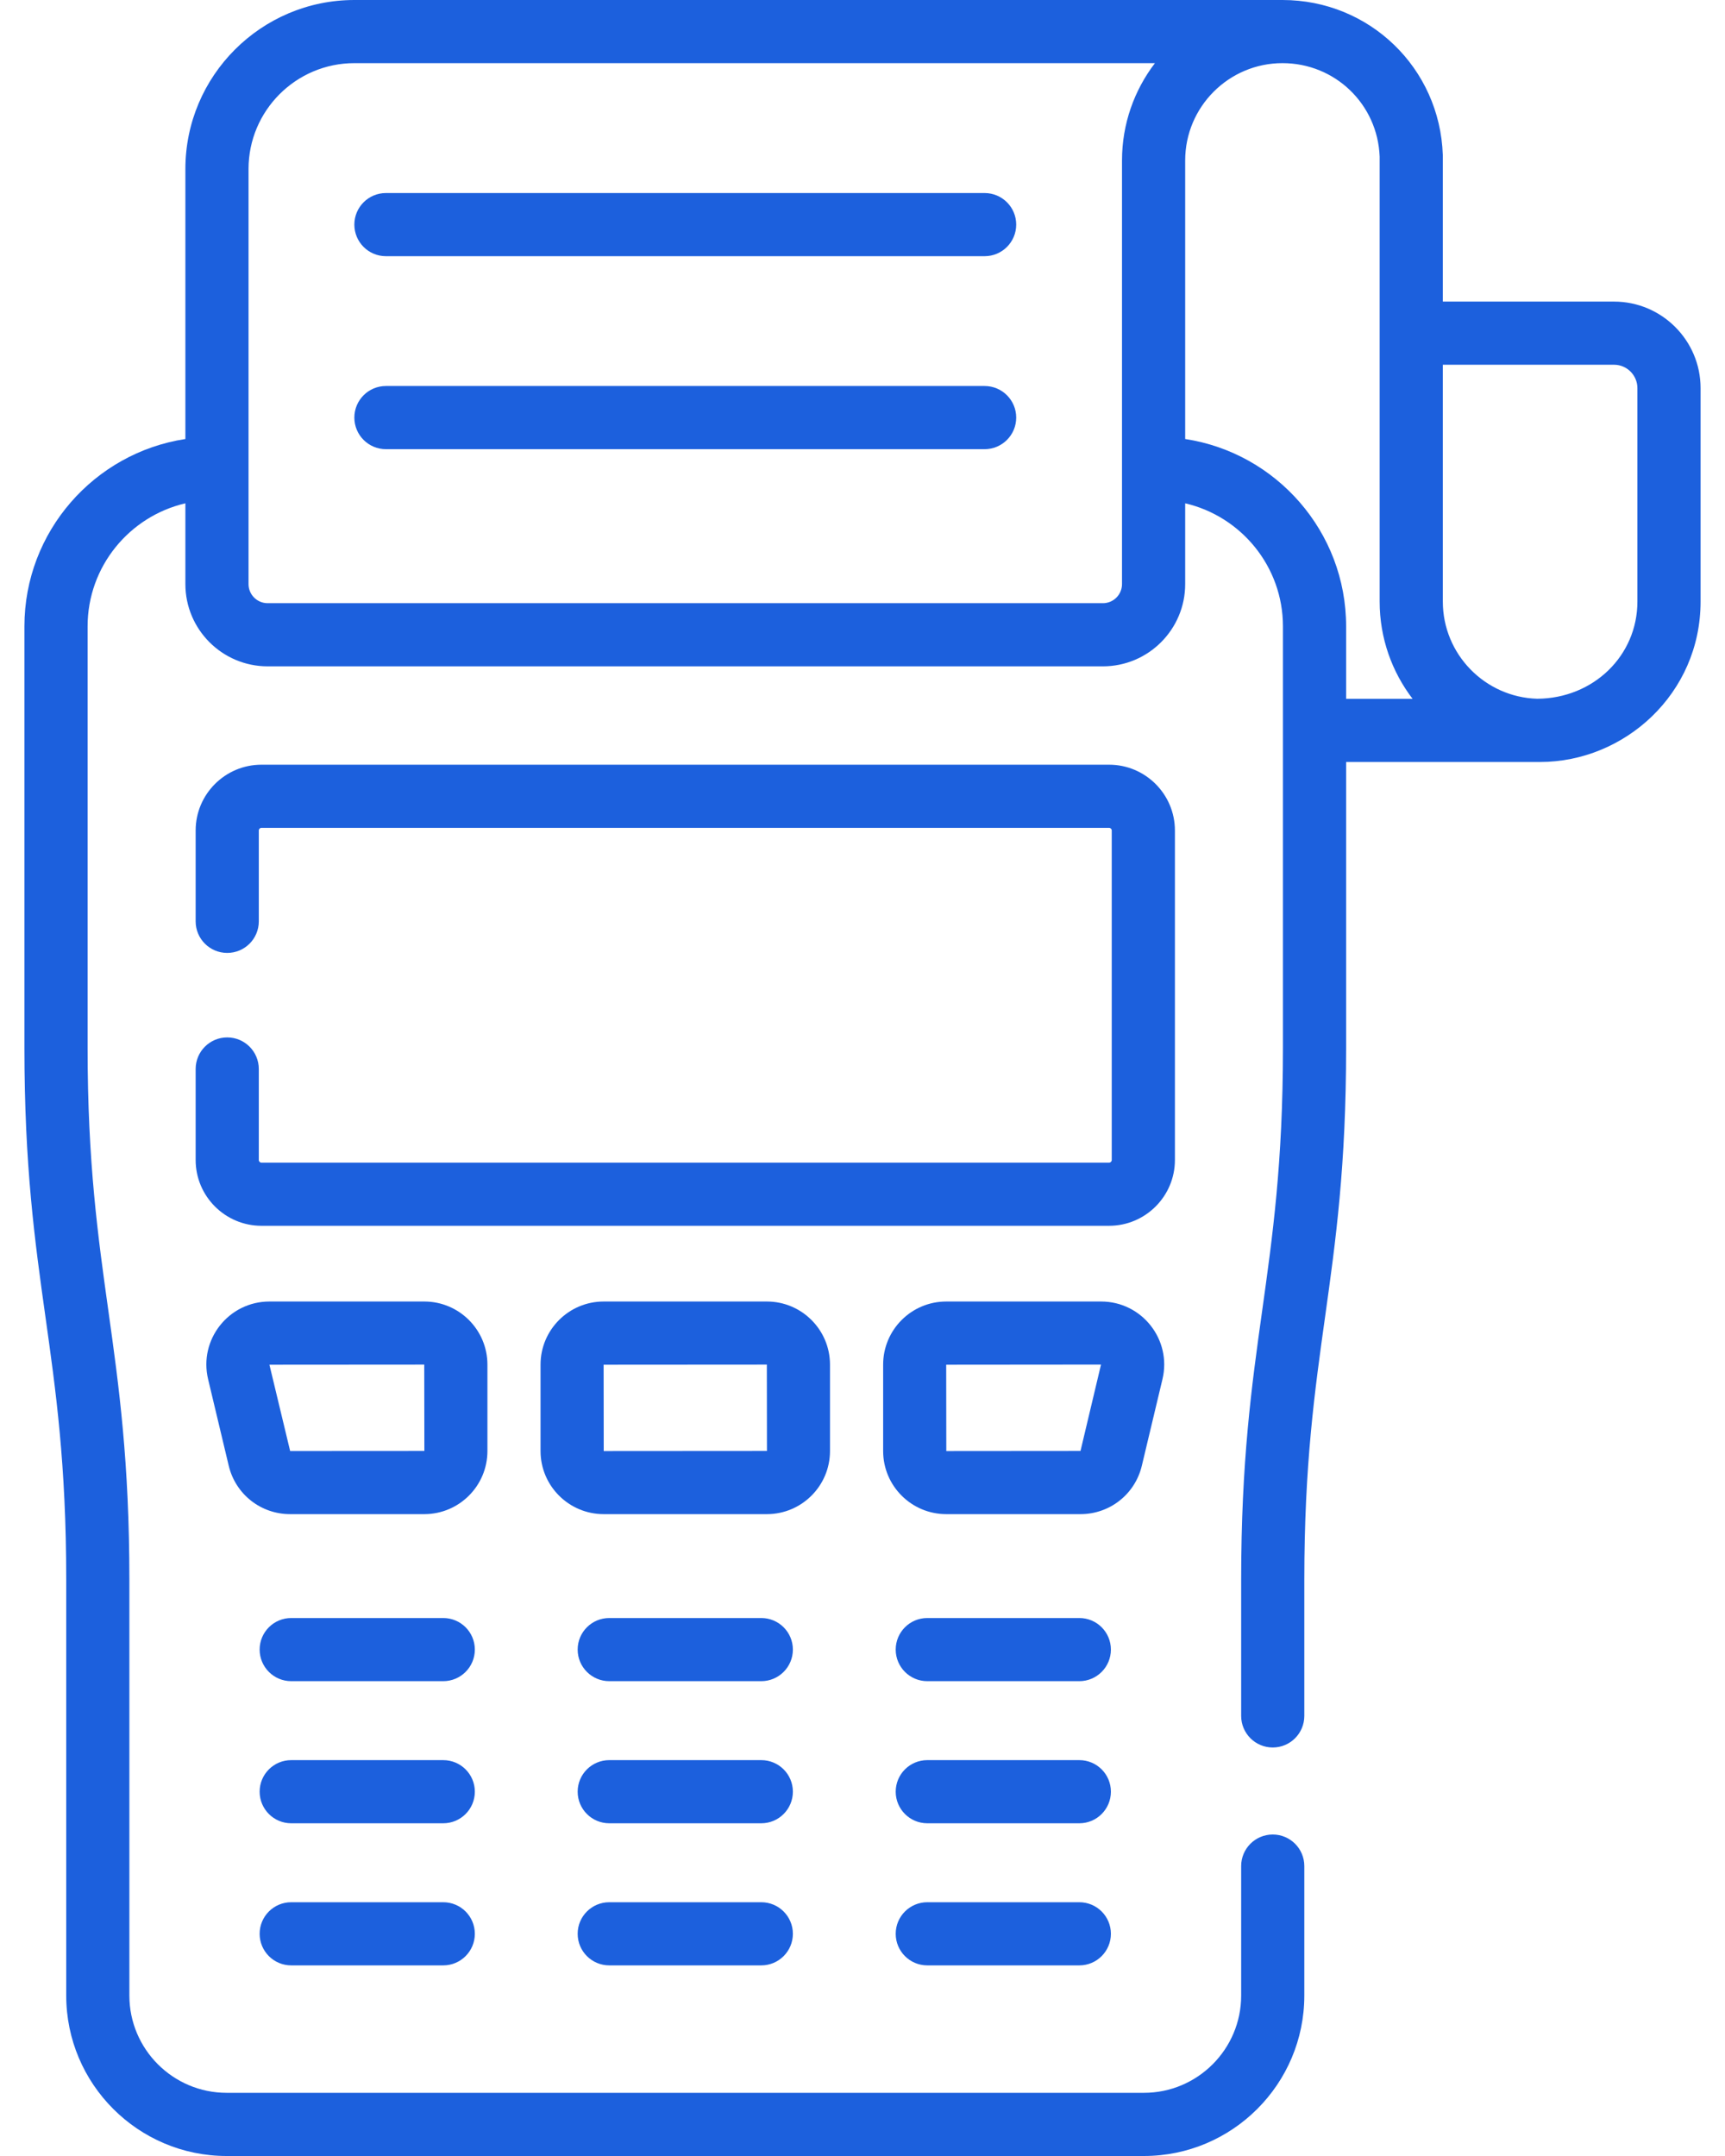 <svg width="64" height="80" viewBox="0 0 64 80" fill="none" xmlns="http://www.w3.org/2000/svg">
<path d="M36.531 7.163H14.318C13.671 7.163 13.147 7.687 13.147 8.334C13.147 8.981 13.671 9.506 14.318 9.506H36.531C37.178 9.506 37.703 8.981 37.703 8.334C37.703 7.687 37.178 7.163 36.531 7.163Z" fill="#1C60DD"/>
<path d="M36.531 14.323H14.318C13.671 14.323 13.147 14.848 13.147 15.495C13.147 16.142 13.671 16.667 14.318 16.667H36.531C37.178 16.667 37.703 16.142 37.703 15.495C37.703 14.848 37.178 14.323 36.531 14.323Z" fill="#1C60DD"/>
<path d="M16.445 60.038H10.804C10.157 60.038 9.633 60.562 9.633 61.209C9.633 61.856 10.157 62.381 10.804 62.381H16.445C17.093 62.381 17.617 61.856 17.617 61.209C17.617 60.562 17.093 60.038 16.445 60.038Z" fill="#1C60DD"/>
<path d="M28.245 60.038H22.604C21.957 60.038 21.432 60.562 21.432 61.209C21.432 61.856 21.957 62.381 22.604 62.381H28.245C28.892 62.381 29.417 61.856 29.417 61.209C29.417 60.562 28.892 60.038 28.245 60.038Z" fill="#1C60DD"/>
<path d="M40.045 60.038H34.403C33.756 60.038 33.232 60.562 33.232 61.209C33.232 61.856 33.756 62.381 34.403 62.381H40.045C40.692 62.381 41.216 61.856 41.216 61.209C41.216 60.562 40.692 60.038 40.045 60.038Z" fill="#1C60DD"/>
<path d="M16.445 65.311H10.804C10.157 65.311 9.633 65.835 9.633 66.482C9.633 67.129 10.157 67.654 10.804 67.654H16.445C17.093 67.654 17.617 67.129 17.617 66.482C17.617 65.835 17.093 65.311 16.445 65.311Z" fill="#1C60DD"/>
<path d="M28.245 65.311H22.604C21.957 65.311 21.432 65.835 21.432 66.482C21.432 67.129 21.957 67.654 22.604 67.654H28.245C28.892 67.654 29.417 67.129 29.417 66.482C29.417 65.835 28.892 65.311 28.245 65.311Z" fill="#1C60DD"/>
<path d="M40.045 65.311H34.403C33.756 65.311 33.232 65.835 33.232 66.482C33.232 67.129 33.756 67.654 34.403 67.654H40.045C40.692 67.654 41.216 67.129 41.216 66.482C41.216 65.835 40.692 65.311 40.045 65.311Z" fill="#1C60DD"/>
<path d="M16.445 70.584H10.804C10.157 70.584 9.633 71.108 9.633 71.755C9.633 72.402 10.157 72.927 10.804 72.927H16.445C17.093 72.927 17.617 72.402 17.617 71.755C17.617 71.108 17.093 70.584 16.445 70.584Z" fill="#1C60DD"/>
<path d="M28.245 70.584H22.604C21.957 70.584 21.432 71.108 21.432 71.755C21.432 72.402 21.957 72.927 22.604 72.927H28.245C28.892 72.927 29.417 72.402 29.417 71.755C29.417 71.108 28.892 70.584 28.245 70.584Z" fill="#1C60DD"/>
<path d="M40.045 70.584H34.403C33.756 70.584 33.232 71.108 33.232 71.755C33.232 72.402 33.756 72.927 34.403 72.927H40.045C40.692 72.927 41.216 72.402 41.216 71.755C41.216 71.108 40.692 70.584 40.045 70.584Z" fill="#1C60DD"/>
<path d="M43.591 30.816C43.591 29.47 42.495 28.375 41.149 28.375H9.7C8.354 28.375 7.259 29.47 7.259 30.816V34.188C7.259 34.835 7.783 35.359 8.43 35.359C9.077 35.359 9.602 34.835 9.602 34.188V30.816C9.602 30.762 9.646 30.718 9.7 30.718H41.148C41.203 30.718 41.247 30.762 41.247 30.816V43.043C41.247 43.097 41.203 43.141 41.148 43.141H9.7C9.646 43.141 9.602 43.097 9.602 43.043V39.666C9.602 39.019 9.078 38.494 8.43 38.494C7.783 38.494 7.259 39.019 7.259 39.666V43.043C7.259 44.389 8.354 45.484 9.701 45.484H41.149C42.495 45.484 43.591 44.389 43.591 43.043V30.816H43.591Z" fill="#1C60DD"/>
<path d="M18.084 50.634C18.084 49.344 17.034 48.294 15.744 48.294H9.996C8.486 48.294 7.369 49.705 7.721 51.177L8.486 54.386C8.738 55.444 9.674 56.183 10.762 56.183H15.744C17.034 56.183 18.084 55.133 18.084 53.843V50.634ZM10.765 53.842L9.996 50.638L15.74 50.634L15.745 53.839L10.765 53.842Z" fill="#1C60DD"/>
<path d="M30.794 53.843V50.634C30.794 49.344 29.744 48.294 28.454 48.294H22.395C21.105 48.294 20.055 49.344 20.055 50.634V53.843C20.055 55.133 21.105 56.183 22.395 56.183H28.454C29.744 56.183 30.794 55.133 30.794 53.843ZM22.399 53.843L22.395 50.638L28.451 50.634L28.455 53.839L22.399 53.843Z" fill="#1C60DD"/>
<path d="M42.364 54.386L43.129 51.177C43.48 49.708 42.366 48.294 40.853 48.294H35.106C33.815 48.294 32.766 49.344 32.766 50.634V53.843C32.766 55.133 33.815 56.183 35.106 56.183H40.088C41.175 56.183 42.112 55.444 42.364 54.386ZM40.088 53.839L35.109 53.843L35.105 50.638L40.849 50.633L40.088 53.839Z" fill="#1C60DD"/>
<path d="M59.883 11.191H53.531V5.788C53.531 5.775 53.53 5.761 53.53 5.748C53.42 2.525 50.808 0 47.582 0C47.582 0 47.582 0 47.581 0H13.148C9.691 0 6.878 2.813 6.878 6.271V16.29C3.502 16.803 0.906 19.725 0.906 23.241V38.882C0.906 47.675 2.457 50.036 2.457 58.614V74.047C2.457 77.329 5.127 80 8.409 80H42.44C45.722 80 48.392 77.329 48.392 74.047V69.242C48.392 68.595 47.868 68.071 47.221 68.071C46.573 68.071 46.049 68.595 46.049 69.242V74.047C46.049 76.037 44.43 77.656 42.44 77.656H8.41C6.419 77.656 4.8 76.037 4.8 74.047V58.614C4.8 49.859 3.25 47.424 3.25 38.882V23.242C3.25 21.021 4.802 19.158 6.878 18.676V21.674C6.878 23.356 8.246 24.725 9.929 24.725H40.92C42.603 24.725 43.972 23.356 43.972 21.674V18.676C46.047 19.158 47.599 21.021 47.599 23.242V38.882C47.599 47.426 46.049 49.852 46.049 58.614V63.67C46.049 64.317 46.574 64.842 47.221 64.842C47.868 64.842 48.392 64.317 48.392 63.67V58.614C48.392 50.084 49.943 47.625 49.943 38.882V28.274H57.14C60.262 28.274 63.094 25.75 63.094 22.321V14.402C63.094 12.631 61.653 11.191 59.883 11.191ZM41.628 21.674C41.628 22.064 41.31 22.382 40.92 22.382H9.929C9.539 22.382 9.221 22.064 9.221 21.674V6.271C9.221 4.105 10.983 2.343 13.148 2.343H42.85C42.084 3.345 41.628 4.597 41.628 5.953V21.674ZM49.943 25.931V23.242C49.943 19.725 47.347 16.803 43.972 16.29V5.953C43.972 3.963 45.591 2.343 47.581 2.343C49.531 2.343 51.111 3.864 51.187 5.809V22.321C51.187 23.677 51.643 24.929 52.409 25.931H49.943ZM60.75 22.321C60.75 24.33 59.118 25.914 57.034 25.928C55.093 25.871 53.531 24.276 53.531 22.321V13.534H59.883C60.361 13.534 60.75 13.924 60.75 14.402V22.321Z" fill="#1C60DD"/>
</svg>
